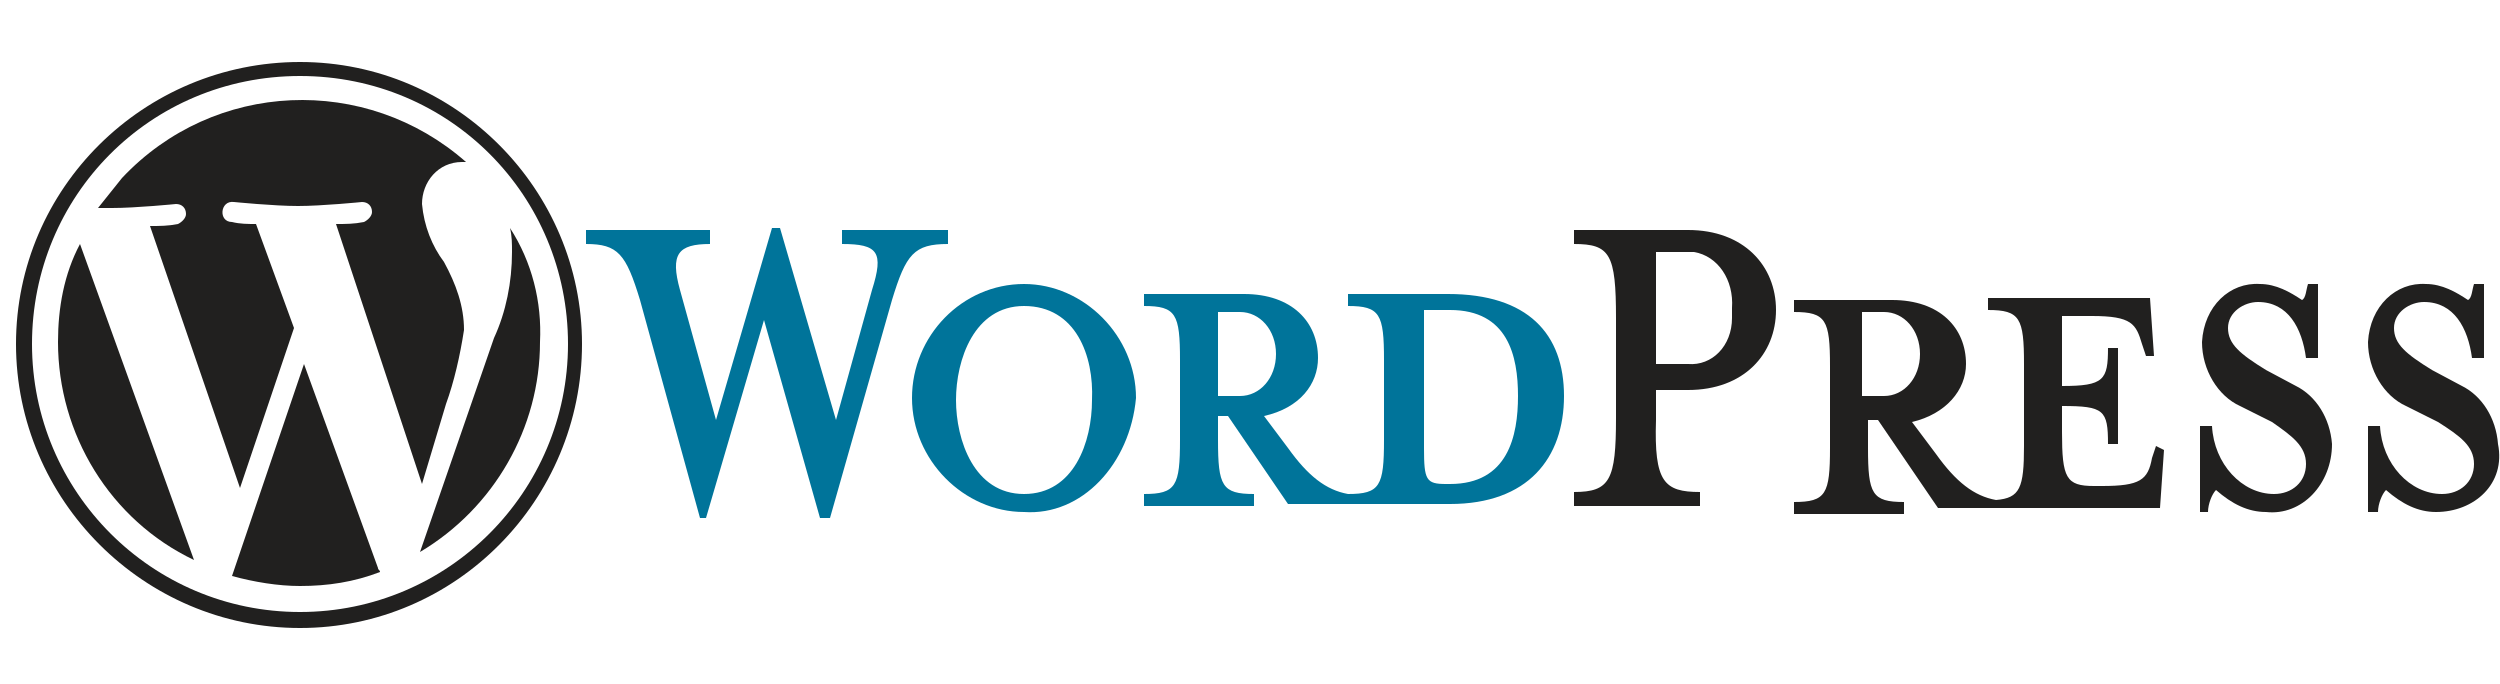 <svg xmlns="http://www.w3.org/2000/svg" xmlns:xlink="http://www.w3.org/1999/xlink" id="Layer_1" x="0px" y="0px" viewBox="0 0 125 34.2" style="enable-background:new 0 0 125 34.2;" xml:space="preserve"><style type="text/css">	.st0{fill:#00749A;}	.st1{fill:#21201F;}</style><path class="st0" d="M72.4,14.7h-5v0.6c1.6,0,1.8,0.4,1.8,2.7V22c0,2.3-0.2,2.7-1.8,2.7c-1.1-0.2-2-0.9-3-2.3l-1.2-1.6 c1.8-0.4,2.7-1.6,2.7-2.9c0-1.8-1.3-3.2-3.7-3.2h-5v0.6c1.6,0,1.8,0.4,1.8,2.7V22c0,2.3-0.2,2.7-1.8,2.7v0.6h5.5v-0.6 c-1.6,0-1.8-0.4-1.8-2.7v-1.2h0.5l3,4.4h8.1c3.9,0,5.7-2.3,5.7-5.4S76.4,14.7,72.4,14.7z M60.9,19.8v-4.2H62c1,0,1.8,0.9,1.8,2.1 S63,19.8,62,19.8L60.9,19.8z M72.5,24.2h-0.2c-1,0-1.1-0.2-1.1-1.8v-6.9h1.3c2.9,0,3.4,2.3,3.4,4.3S75.4,24.2,72.5,24.2L72.5,24.2z"></path><path class="st0" d="M41.8,21l1.8-6.5c0.6-1.9,0.3-2.3-1.5-2.3v-0.7h5.3v0.7c-1.7,0-2.1,0.5-2.8,2.8l-3.1,10.9H41l-2.8-9.9l-2.9,9.9 H35l-3-10.9c-0.7-2.3-1.1-2.8-2.7-2.8v-0.7h6.2v0.7c-1.6,0-2,0.5-1.5,2.3l1.8,6.5l2.8-9.6H39L41.8,21z"></path><path class="st0" d="M51.2,25.6c-3,0-5.6-2.6-5.6-5.7s2.5-5.7,5.6-5.7c3,0,5.6,2.6,5.6,5.7C56.5,23.2,54.1,25.8,51.2,25.6z  M51.2,15.3c-2.5,0-3.4,2.7-3.4,4.7s0.9,4.7,3.4,4.7c2.5,0,3.4-2.6,3.4-4.7C54.7,17.8,53.8,15.3,51.2,15.3z"></path><path class="st1" d="M85,24.6v0.7h-6.3v-0.7c1.8,0,2.1-0.6,2.1-3.7v-5c0-3.2-0.3-3.7-2.1-3.7v-0.7h5.7c2.8,0,4.4,1.8,4.4,4 s-1.6,4-4.4,4h-1.6v1.5C82.7,24.1,83.2,24.6,85,24.6z M84.4,12.6h-1.6v5.6h1.6c1.2,0.1,2.2-0.9,2.2-2.3c0-0.1,0-0.4,0-0.5 c0.1-1.4-0.7-2.6-1.9-2.8C84.6,12.6,84.5,12.6,84.4,12.6z"></path><path class="st1" d="M107.8,22.3l-0.2,0.6c-0.2,1.1-0.6,1.4-2.5,1.4h-0.4c-1.4,0-1.6-0.4-1.6-2.7v-1.3c2.1,0,2.3,0.2,2.3,1.9h0.5 v-4.8h-0.5c0,1.6-0.2,1.9-2.3,1.9v-3.5h1.5c2,0,2.2,0.4,2.5,1.4l0.2,0.6h0.4l-0.2-2.9h-8.1v0.6c1.6,0,1.8,0.4,1.8,2.7v4.1 c0,2.1-0.2,2.6-1.4,2.7c-1.1-0.2-2-0.9-3-2.3l-1.2-1.6c1.7-0.4,2.7-1.6,2.7-2.9c0-1.8-1.3-3.2-3.7-3.2h-4.9v0.6 c1.6,0,1.8,0.4,1.8,2.7v4.1c0,2.3-0.2,2.7-1.8,2.7v0.6h5.5v-0.6c-1.6,0-1.8-0.4-1.8-2.7V21h0.5l3,4.4H108l0.2-2.9L107.8,22.3 L107.8,22.3z M93.1,19.8v-4.2h1.1c1,0,1.8,0.9,1.8,2.1s-0.8,2.1-1.8,2.1L93.1,19.8z"></path><path class="st1" d="M113.3,25.6c-0.9,0-1.7-0.4-2.5-1.1c-0.2,0.2-0.4,0.7-0.4,1.1H110v-4.3h0.6c0.1,1.9,1.5,3.4,3.1,3.4 c0.9,0,1.6-0.6,1.6-1.5c0-0.9-0.7-1.4-1.7-2.1l-1.6-0.8c-1.1-0.5-1.9-1.8-1.9-3.2c0.1-1.8,1.4-3,2.9-2.9l0,0c0.8,0,1.5,0.4,2.1,0.8 c0.2-0.1,0.2-0.5,0.3-0.8h0.5v3.7h-0.6c-0.2-1.5-0.9-2.8-2.4-2.8c-0.7,0-1.5,0.5-1.5,1.3c0,0.8,0.6,1.3,1.9,2.1l1.5,0.8 c1,0.5,1.7,1.6,1.8,2.9C116.6,24.2,115.1,25.8,113.3,25.6z"></path><path class="st1" d="M121.8,25.6c-0.9,0-1.7-0.4-2.5-1.1c-0.2,0.2-0.4,0.7-0.4,1.1h-0.5v-4.3h0.6c0.1,1.9,1.5,3.4,3.1,3.4 c0.9,0,1.6-0.6,1.6-1.5c0-0.9-0.7-1.4-1.8-2.1l-1.6-0.8c-1.1-0.5-1.9-1.8-1.9-3.2c0.1-1.8,1.4-3,2.9-2.9l0,0c0.8,0,1.5,0.4,2.1,0.8 c0.2-0.1,0.2-0.5,0.3-0.8h0.5v3.7h-0.6c-0.2-1.5-0.9-2.8-2.4-2.8c-0.7,0-1.5,0.5-1.5,1.3c0,0.8,0.6,1.3,1.9,2.1l1.5,0.8 c1,0.5,1.7,1.6,1.8,2.9C125.3,24.2,123.7,25.6,121.8,25.6z"></path><path class="st1" d="M2.9,17.1c0,4.6,2.6,8.9,6.8,10.9L4,12.2C3.2,13.7,2.9,15.4,2.9,17.1z"></path><path class="st1" d="M23.2,16.5c0-1.2-0.4-2.3-1-3.4c-0.6-0.8-1-1.8-1.1-2.9c0-1.1,0.8-2.1,2-2.1h0.1h0.1C18.3,3.7,10.7,4,6.1,8.9 c-0.4,0.5-0.8,1-1.2,1.5h0.7c1.2,0,3.2-0.2,3.2-0.2c0.3,0,0.5,0.2,0.5,0.5c0,0.2-0.2,0.4-0.4,0.5c-0.5,0.1-0.9,0.1-1.4,0.1L12,24.4 l2.7-8l-1.9-5.2c-0.4,0-0.8,0-1.2-0.1c-0.7,0-0.6-1.1,0.1-1c0,0,2,0.2,3.2,0.2s3.2-0.2,3.2-0.2c0.3,0,0.5,0.2,0.5,0.5 c0,0.2-0.2,0.4-0.4,0.5c-0.5,0.1-0.9,0.1-1.4,0.1l4.3,13l1.2-4C22.7,19.1,23,17.8,23.2,16.5z"></path><path class="st1" d="M15.2,18.2l-3.6,10.6c1.1,0.3,2.3,0.5,3.4,0.5c1.4,0,2.7-0.2,4-0.7c0-0.1-0.1-0.1-0.1-0.2L15.2,18.2z"></path><path class="st1" d="M25.5,11.4c0.1,0.4,0.1,0.8,0.1,1.2c0,1.5-0.3,3-0.9,4.3L21,27.6c3.7-2.2,6-6.2,6-10.5 C27.1,15.1,26.6,13.1,25.5,11.4z"></path><path class="st1" d="M15,3.1C7.2,3.1,0.8,9.4,0.8,17.2S7.2,31.4,15,31.4S29.1,25,29.1,17.2C29.1,9.5,22.8,3.1,15,3.1L15,3.1z  M15,30.6c-7.4,0-13.4-6-13.4-13.4S7.5,3.8,15,3.8s13.4,6,13.4,13.4l0,0C28.4,24.6,22.4,30.6,15,30.6z"></path></svg>